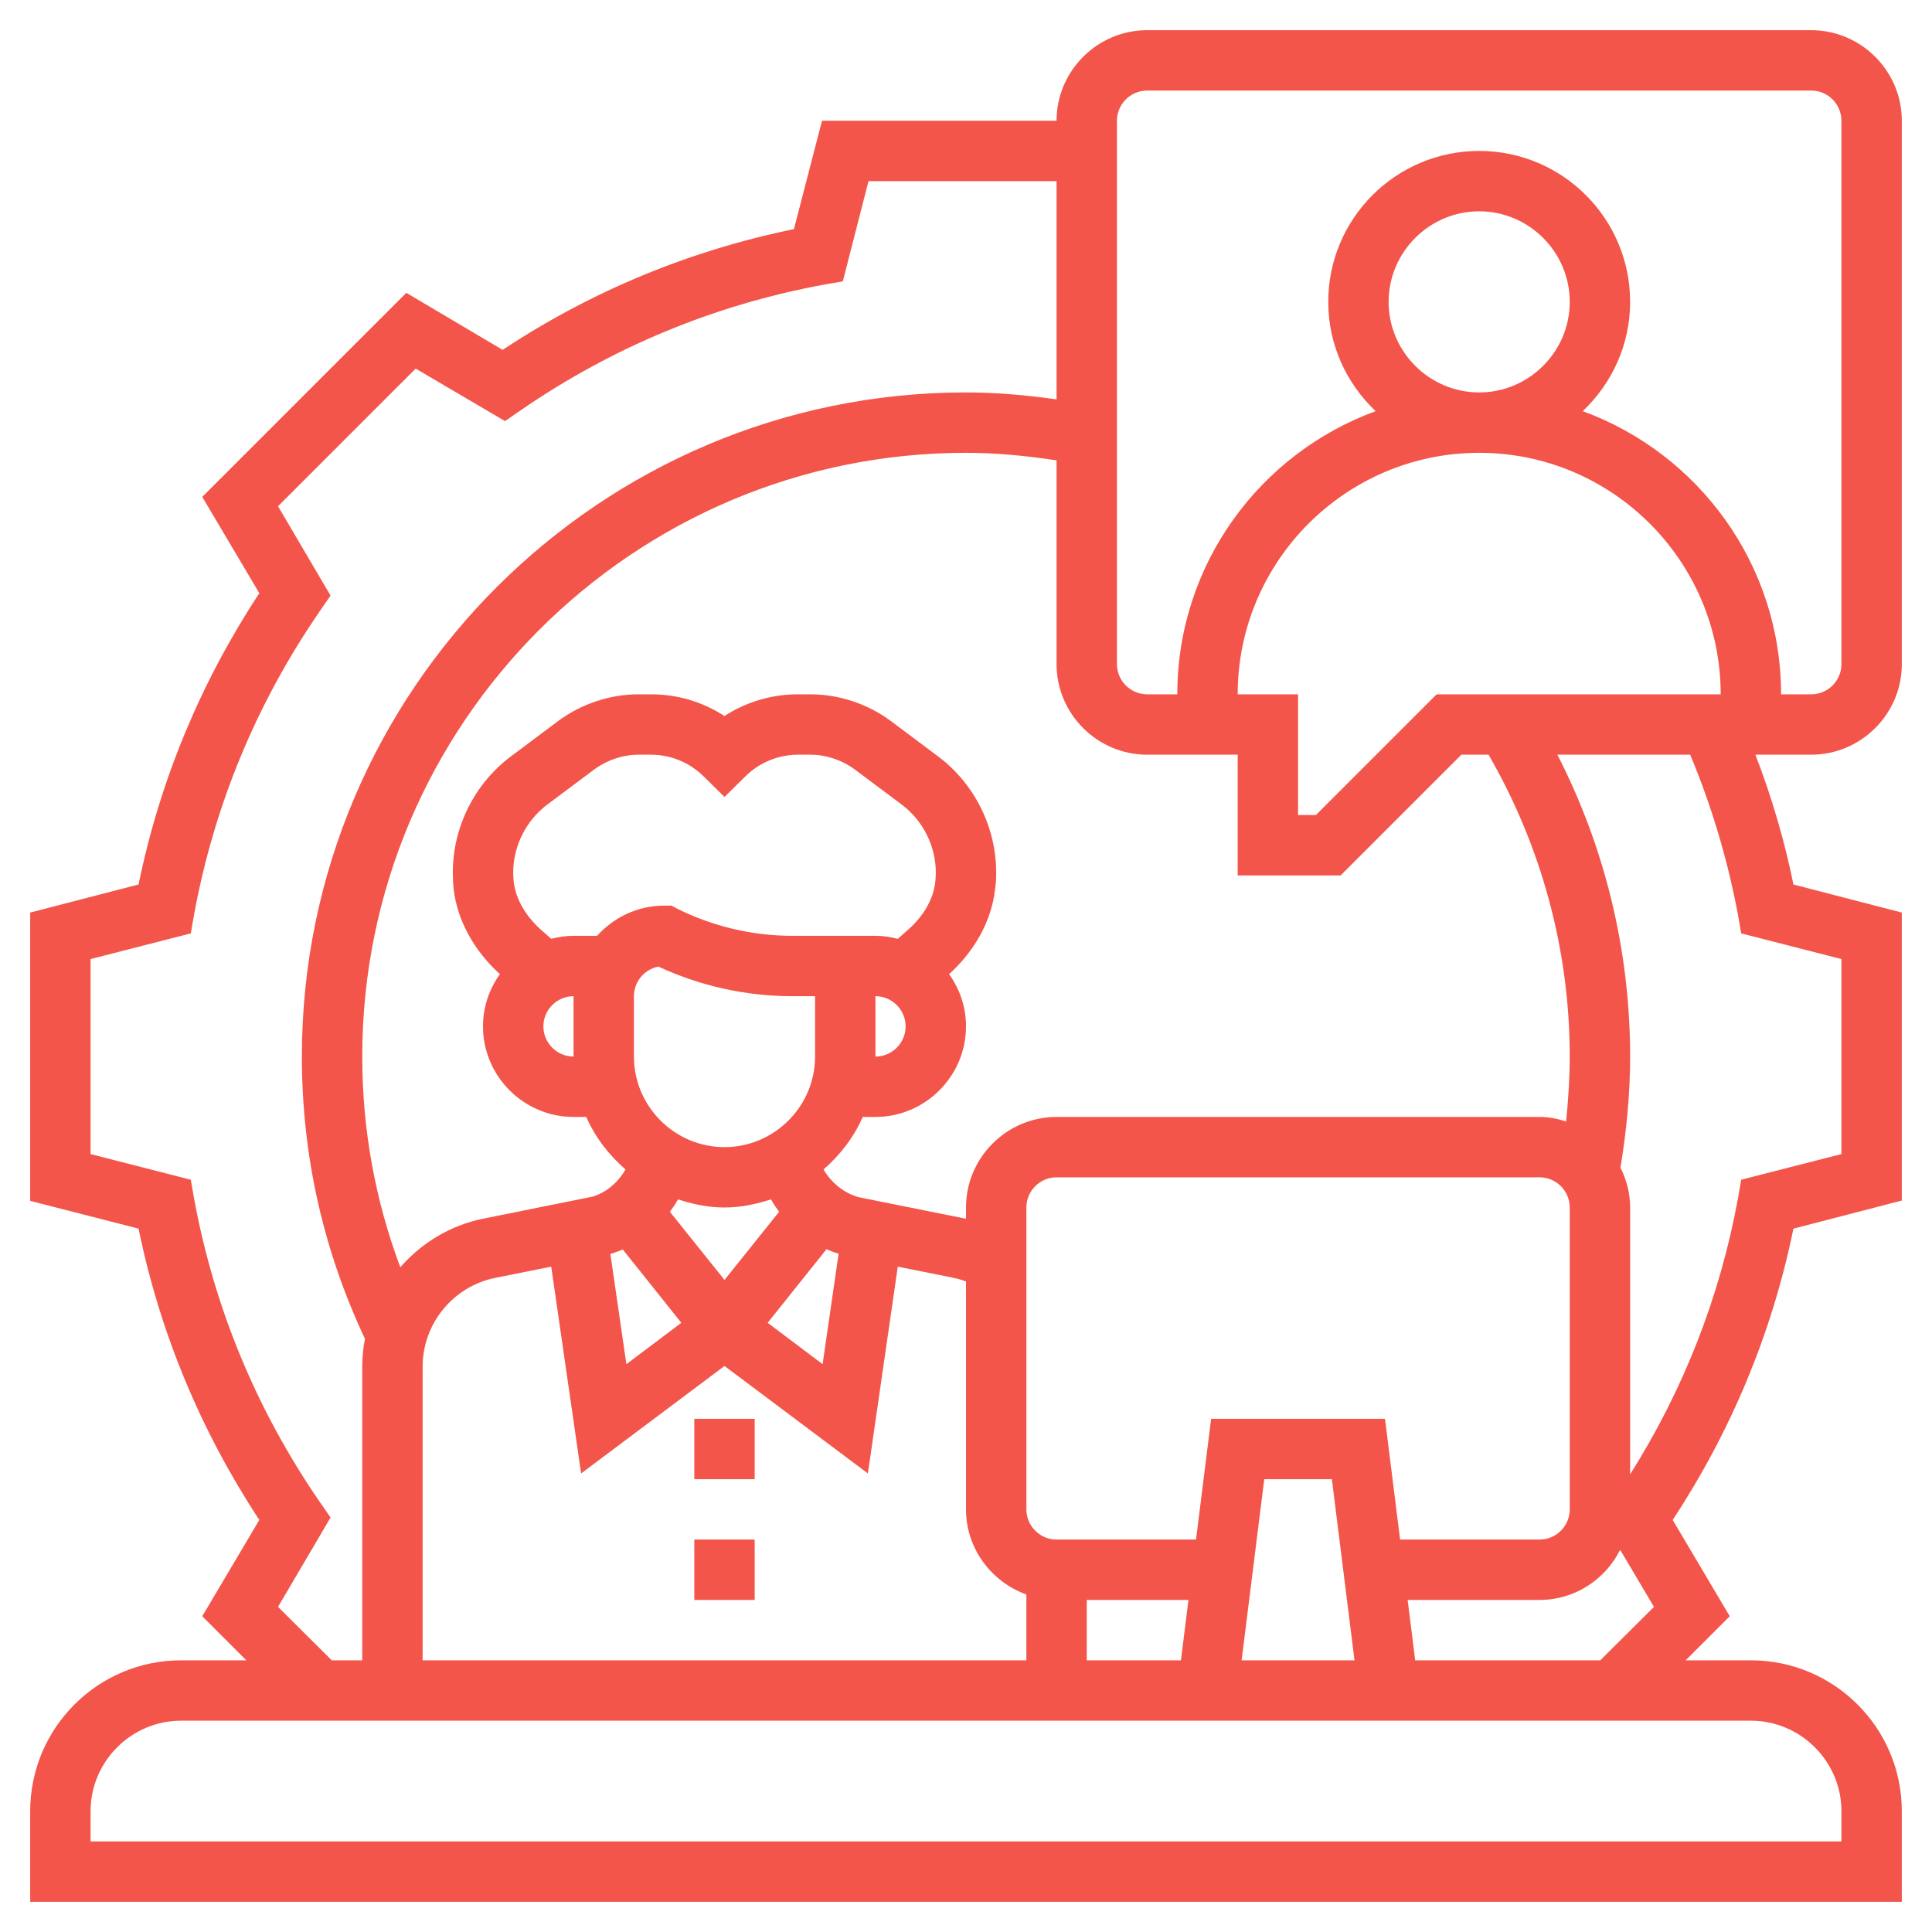 <svg xmlns="http://www.w3.org/2000/svg" viewBox="0 0 64 64" width="64" height="64">
	<style>
		tspan { white-space:pre }
		.shp0 { fill: #f3554a } 
	</style>
	<g id="Layer">
		<path id="Layer" fill-rule="evenodd" class="shp0" d="M63 22C63 23.65 61.65 25 60 25L58.15 25C58.69 26.4 59.11 27.83 59.41 29.3L63 30.23L63 39.77L59.41 40.7C58.7 44.16 57.35 47.4 55.41 50.35L57.3 53.54L55.84 55L58 55C60.76 55 63 57.24 63 60L63 63L1 63L1 60C1 57.24 3.24 55 6 55L8.16 55L6.7 53.54L8.59 50.35C6.65 47.4 5.3 44.16 4.59 40.7L1 39.78L1 30.23L4.59 29.3C5.3 25.84 6.65 22.6 8.59 19.65L6.7 16.46L13.46 9.7L16.65 11.59C19.6 9.64 22.84 8.3 26.3 7.59L27.23 4L35 4C35 2.35 36.35 1 38 1L60 1C61.65 1 63 2.35 63 4L63 22ZM59 23L60 23C60.55 23 61 22.55 61 22L61 4C61 3.45 60.55 3 60 3L38 3C37.45 3 37 3.45 37 4L37 22C37 22.55 37.45 23 38 23L39 23C39 18.69 41.74 15.02 45.57 13.62C44.61 12.71 44 11.43 44 10C44 7.24 46.24 5 49 5C51.76 5 54 7.24 54 10C54 11.43 53.39 12.71 52.43 13.62C56.26 15.02 59 18.69 59 23ZM57 23C57 18.59 53.41 15 49 15C44.59 15 41 18.59 41 23L43 23L43 27L43.59 27L47.59 23L57 23ZM38 25C36.35 25 35 23.65 35 22L35 15.25C34.01 15.1 33.01 15 32 15C20.97 15 12 23.97 12 35C12 37.42 12.43 39.76 13.26 41.98C13.96 41.18 14.91 40.59 16.01 40.37L19.63 39.64C20.07 39.51 20.47 39.18 20.72 38.74C20.17 38.26 19.72 37.68 19.42 37L19 37C17.35 37 16 35.65 16 34C16 33.35 16.21 32.76 16.56 32.27C15.7 31.49 15.16 30.5 15.03 29.48C15.01 29.29 15 29.1 15 28.9C15 27.4 15.72 25.96 16.92 25.06L18.47 23.9C19.24 23.32 20.2 23 21.16 23L21.56 23C22.44 23 23.28 23.25 24 23.72C24.72 23.25 25.56 23 26.44 23L26.84 23C27.8 23 28.76 23.32 29.53 23.9L31.08 25.06C32.28 25.96 33 27.4 33 28.91C33 29.1 32.99 29.29 32.96 29.48C32.84 30.5 32.3 31.49 31.44 32.27C31.79 32.76 32 33.35 32 34C32 35.65 30.65 37 29 37L28.58 37C28.28 37.68 27.83 38.26 27.28 38.74C27.54 39.18 27.95 39.52 28.45 39.66L31.99 40.37C31.99 40.37 32 40.37 32 40.37L32 40C32 38.35 33.35 37 35 37L51 37C51.31 37 51.6 37.06 51.88 37.15C51.95 36.43 52 35.72 52 35C52 31.47 51.06 28.03 49.31 25L48.41 25L44.41 29L41 29L41 25L38 25ZM10.99 55L12 55L12 45.27C12 44.96 12.03 44.65 12.09 44.35C10.71 41.42 10 38.28 10 35C10 22.87 19.87 13 32 13C33 13 34.01 13.09 35 13.23L35 6L28.77 6L27.92 9.32L27.29 9.43C23.66 10.1 20.29 11.5 17.25 13.59L16.73 13.95L13.77 12.21L9.21 16.77L10.95 19.73L10.59 20.25C8.5 23.29 7.1 26.66 6.43 30.29L6.32 30.92L3 31.77L3 38.23L6.32 39.08L6.43 39.71C7.1 43.34 8.5 46.71 10.59 49.75L10.95 50.27L9.21 53.23L10.99 55ZM19 33C18.45 33 18 33.45 18 34C18 34.55 18.45 35 19 35L19 33ZM19.78 31C20.33 30.39 21.12 30 22 30L22.24 30L22.45 30.11C23.62 30.69 24.93 31 26.24 31L29 31C29.26 31 29.5 31.04 29.74 31.1L30.09 30.79C30.6 30.34 30.91 29.79 30.98 29.24C30.99 29.13 31 29.02 31 28.91C31 28.03 30.58 27.19 29.88 26.66L28.33 25.5C27.9 25.18 27.37 25 26.84 25L26.44 25C25.79 25 25.17 25.25 24.7 25.71L24 26.4L23.3 25.71C22.83 25.25 22.21 25 21.56 25L21.16 25C20.63 25 20.1 25.18 19.67 25.5L18.12 26.66C17.42 27.19 17 28.03 17 28.91C17 29.02 17.01 29.13 17.02 29.23C17.09 29.78 17.4 30.33 17.91 30.79L18.26 31.1C18.5 31.04 18.74 31 19 31L19.78 31ZM29 35C29.55 35 30 34.55 30 34C30 33.45 29.55 33 29 33L29 35ZM25.43 43.82L27.25 45.19L27.78 41.53C27.64 41.49 27.51 41.44 27.38 41.38L25.43 43.82ZM21 35C21 36.65 22.35 38 24 38C25.65 38 27 36.65 27 35L27 33L26.24 33C24.71 33 23.19 32.66 21.81 32.02C21.35 32.11 21 32.51 21 33L21 35ZM24 40C23.46 40 22.95 39.89 22.46 39.73C22.38 39.87 22.29 40.01 22.19 40.14L24 42.4L25.81 40.14C25.71 40.01 25.62 39.87 25.54 39.73C25.05 39.89 24.54 40 24 40ZM20.63 41.39C20.5 41.45 20.36 41.49 20.22 41.54L20.75 45.19L22.57 43.82L20.63 41.39ZM36 55L39.12 55L39.37 53L36 53L36 55ZM46.38 51L51 51C51.55 51 52 50.55 52 50L52 40C52 39.45 51.55 39 51 39L35 39C34.45 39 34 39.45 34 40L34 50C34 50.55 34.45 51 35 51L39.62 51L40.12 47L45.88 47L46.38 51ZM44.12 49L41.88 49L41.13 55L44.87 55L44.12 49ZM14 55L34 55L34 52.82C32.84 52.4 32 51.3 32 50L32 42.45C31.87 42.4 31.73 42.36 31.59 42.33L29.74 41.96L28.75 48.81L24 45.25L19.25 48.81L18.26 41.96L16.41 42.33C15.01 42.61 14 43.85 14 45.27L14 55ZM58 57L6 57C4.35 57 3 58.35 3 60L3 61L61 61L61 60C61 58.35 59.65 57 58 57ZM53.01 55L54.79 53.23L53.67 51.34C53.18 52.32 52.17 53 51 53L46.63 53L46.88 55L53.01 55ZM57.57 30.29C57.23 28.48 56.7 26.7 55.99 25L51.59 25C53.17 28.08 54 31.5 54 35C54 36.23 53.88 37.47 53.68 38.68C53.88 39.08 54 39.52 54 40L54 48.84C55.76 46.05 56.97 42.98 57.57 39.71L57.68 39.08L61 38.23L61 31.77L57.68 30.92L57.57 30.29ZM49 13C50.65 13 52 11.65 52 10C52 8.35 50.65 7 49 7C47.35 7 46 8.35 46 10C46 11.65 47.35 13 49 13Z" />
		<path id="Layer" class="shp0" d="M23 51L25 51L25 53L23 53L23 51Z" />
		<path id="Layer" class="shp0" d="M23 47L25 47L25 49L23 49L23 47Z" />
	</g>
</svg>